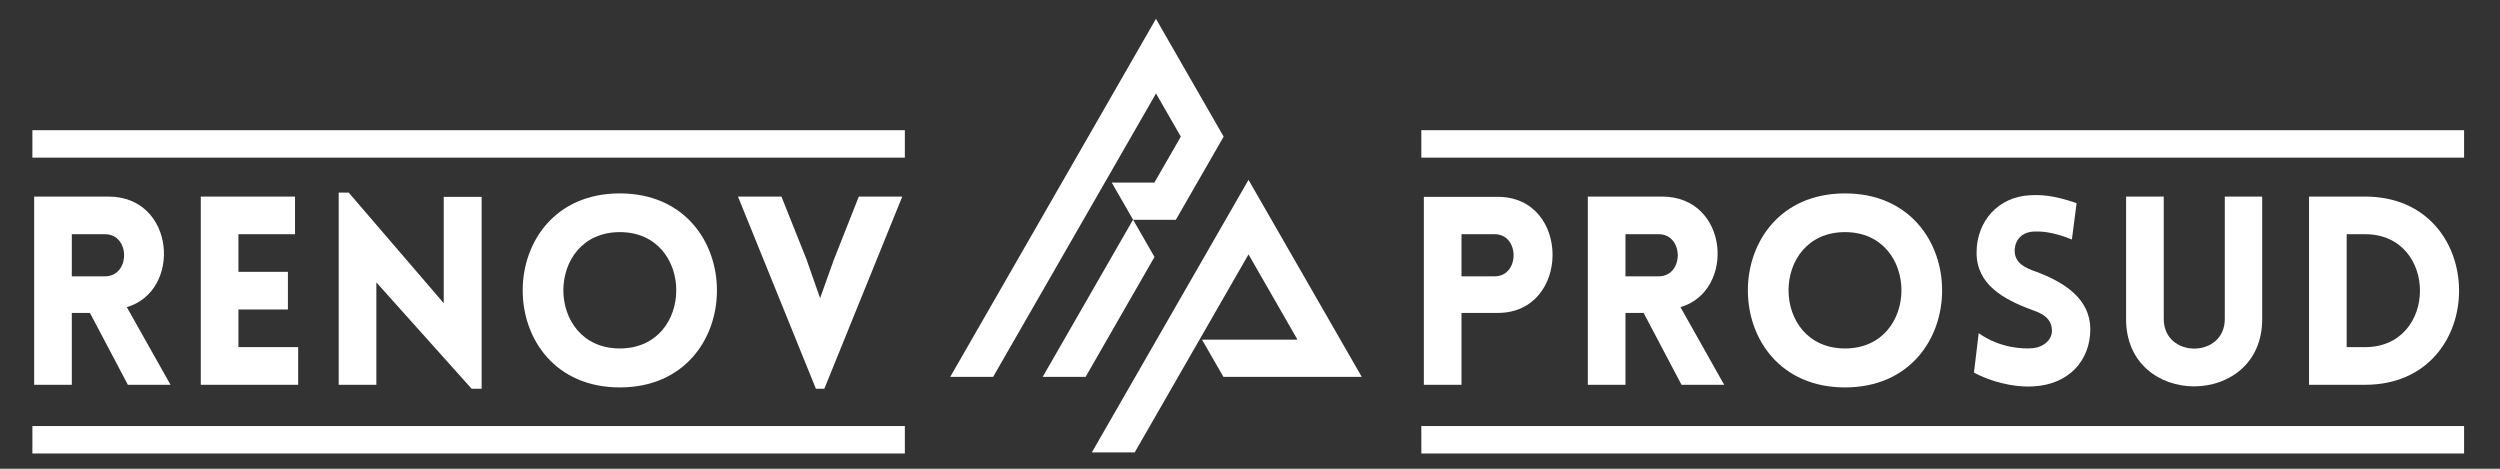 <svg xmlns="http://www.w3.org/2000/svg" xmlns:xlink="http://www.w3.org/1999/xlink" width="800" zoomAndPan="magnify" viewBox="0 0 600 112.5" height="150" preserveAspectRatio="xMidYMid meet" version="1.0"><rect x="0" y="0" width="600" height="112.5" fill="#333333" stroke="none"/><defs><clipPath id="b93fdf6ca4"><path d="M 262 43 L 326.832 43 L 326.832 108.574 L 262 108.574 Z M 262 43 " clip-rule="nonzero"/></clipPath><clipPath id="cc793ec3fe"><path d="M 228.047 4.52 L 294 4.52 L 294 91 L 228.047 91 Z M 228.047 4.52 " clip-rule="nonzero"/></clipPath><clipPath id="4ab8b9dffd"><path d="M 4.176 31 L 221 31 L 221 38 L 4.176 38 Z M 4.176 31 " clip-rule="nonzero"/></clipPath><clipPath id="358dfe39a6"><path d="M 4.176 102 L 221 102 L 221 109 L 4.176 109 Z M 4.176 102 " clip-rule="nonzero"/></clipPath></defs><path fill="#ffffff" d="M 30.688 92.348 L 40.922 92.348 L 30.434 73.711 C 43.699 69.859 42.121 47.18 26.016 47.18 L 8.199 47.18 L 8.199 92.348 L 17.234 92.348 L 17.234 75.102 L 21.59 75.102 Z M 17.234 66.32 L 17.234 56.211 L 25.191 56.211 C 31.316 56.211 31.316 66.32 25.191 66.32 Z M 17.234 66.32 " fill-opacity="1" fill-rule="nonzero"/><path fill="#ffffff" d="M 71.559 92.348 L 71.559 83.312 L 57.223 83.312 L 57.223 74.277 L 69.098 74.277 L 69.098 65.242 L 57.223 65.242 L 57.223 56.211 L 70.805 56.211 L 70.805 47.18 L 48.188 47.18 L 48.188 92.348 Z M 71.559 92.348 " fill-opacity="1" fill-rule="nonzero"/><path fill="#ffffff" d="M 90.324 67.773 L 113.191 93.297 L 115.59 93.297 L 115.59 47.242 L 106.496 47.242 L 106.496 72.762 L 83.691 46.227 L 81.289 46.227 L 81.289 92.348 L 90.324 92.348 Z M 90.324 67.773 " fill-opacity="1" fill-rule="nonzero"/><path fill="#ffffff" d="M 148.758 92.98 C 179.836 92.98 179.836 46.418 148.758 46.418 C 117.676 46.418 117.676 92.98 148.758 92.98 Z M 148.758 83.629 C 130.688 83.629 130.688 55.707 148.758 55.707 C 166.82 55.707 166.82 83.629 148.758 83.629 Z M 148.758 83.629 " fill-opacity="1" fill-rule="nonzero"/><path fill="#ffffff" d="M 195.816 93.297 L 197.84 93.297 L 216.543 47.18 L 206.113 47.18 L 200.051 62.527 L 196.824 71.562 L 193.547 62.211 L 187.543 47.18 L 177.117 47.18 Z M 195.816 93.297 " fill-opacity="1" fill-rule="nonzero"/><path fill="#ffffff" d="M 350.758 92.348 L 350.758 75.102 L 359.469 75.102 C 376.969 75.102 377.031 47.242 359.469 47.242 L 341.723 47.242 L 341.723 92.348 Z M 350.758 66.32 L 350.758 56.211 L 358.715 56.211 C 364.777 56.211 364.777 66.32 358.715 66.32 Z M 350.758 66.32 " fill-opacity="1" fill-rule="nonzero"/><path fill="#ffffff" d="M 403.566 92.348 L 413.801 92.348 L 403.312 73.711 C 416.578 69.859 415 47.18 398.895 47.18 L 381.078 47.18 L 381.078 92.348 L 390.113 92.348 L 390.113 75.102 L 394.469 75.102 Z M 390.113 66.32 L 390.113 56.211 L 398.07 56.211 C 404.195 56.211 404.195 66.32 398.07 66.32 Z M 390.113 66.32 " fill-opacity="1" fill-rule="nonzero"/><path fill="#ffffff" d="M 442.801 92.98 C 473.875 92.98 473.875 46.418 442.801 46.418 C 411.715 46.418 411.715 92.98 442.801 92.98 Z M 442.801 83.629 C 424.73 83.629 424.73 55.707 442.801 55.707 C 460.863 55.707 460.863 83.629 442.801 83.629 Z M 442.801 83.629 " fill-opacity="1" fill-rule="nonzero"/><path fill="#ffffff" d="M 473.75 89.441 C 479.875 92.602 485.5 92.918 488.027 92.727 C 496.492 92.285 501.672 86.539 501.672 79.02 C 501.672 71.816 495.605 67.773 488.594 65.184 C 486 64.297 483.793 63.16 483.539 60.633 C 483.355 58.109 484.801 55.77 488.027 55.578 C 489.418 55.516 492.258 55.453 497.254 57.477 L 498.383 48.758 C 492.574 46.734 489.48 46.734 487.141 46.867 C 479.621 47.242 474.379 53.055 474.379 60.633 C 474.379 68.215 480.699 71.816 487.773 74.41 C 490.305 75.293 492.258 76.426 492.449 79.02 C 492.699 81.48 490.426 83.375 487.773 83.566 C 485.688 83.758 480.066 83.629 474.887 79.965 Z M 473.75 89.441 " fill-opacity="1" fill-rule="nonzero"/><path fill="#ffffff" d="M 542.922 76.617 L 542.922 47.18 L 533.949 47.18 L 533.949 76.555 C 533.949 86.031 519.297 86.031 519.297 76.555 L 519.297 47.18 L 510.262 47.18 L 510.262 76.617 C 510.262 98.098 542.922 98.098 542.922 76.617 Z M 542.922 76.617 " fill-opacity="1" fill-rule="nonzero"/><path fill="#ffffff" d="M 567.621 47.18 L 554.168 47.18 L 554.168 92.348 L 567.621 92.348 C 597.695 92.348 597.695 47.18 567.621 47.18 Z M 567.621 56.211 C 585.184 56.211 585.184 83.312 567.621 83.312 L 563.203 83.312 L 563.203 56.211 Z M 567.621 56.211 " fill-opacity="1" fill-rule="nonzero"/><g clip-path="url(#b93fdf6ca4)"><path fill="#ffffff" d="M 326.816 90.445 L 293.621 90.445 L 288.484 81.52 L 311.395 81.52 L 299.645 61.055 L 272.328 108.574 L 262.043 108.574 L 299.645 43.164 L 326.816 90.445 " fill-opacity="1" fill-rule="nonzero"/></g><path fill="#ffffff" d="M 277.074 61.672 L 260.547 90.445 L 250.25 90.445 L 271.914 52.754 L 271.957 52.754 L 277.074 61.672 " fill-opacity="1" fill-rule="nonzero"/><g clip-path="url(#cc793ec3fe)"><path fill="#ffffff" d="M 293.676 32.793 L 282.199 52.754 L 271.957 52.754 L 271.938 52.727 L 266.82 43.828 L 277.047 43.828 L 283.395 32.793 L 277.445 22.434 L 238.348 90.445 L 228.059 90.445 L 277.43 4.52 L 293.676 32.793 " fill-opacity="1" fill-rule="nonzero"/></g><g clip-path="url(#4ab8b9dffd)"><path stroke-linecap="butt" transform="matrix(1.32, 0, 0, 1.317, 7.771, 31.249)" fill="none" stroke-linejoin="miter" d="M 0.002 2.498 L 158.63 2.498 " stroke="#ffffff" stroke-width="5" stroke-opacity="1" stroke-miterlimit="4"/></g><path stroke-linecap="butt" transform="matrix(1.315, 0, 0, 1.317, 341.121, 31.249)" fill="none" stroke-linejoin="miter" d="M -0 2.498 L 190.312 2.498 " stroke="#ffffff" stroke-width="5" stroke-opacity="1" stroke-miterlimit="4"/><path stroke-linecap="butt" transform="matrix(1.315, 0, 0, 1.317, 341.121, 102.25)" fill="none" stroke-linejoin="miter" d="M -0 2.5 L 190.312 2.5 " stroke="#ffffff" stroke-width="5" stroke-opacity="1" stroke-miterlimit="4"/><g clip-path="url(#358dfe39a6)"><path stroke-linecap="butt" transform="matrix(1.32, 0, 0, 1.317, 7.771, 102.25)" fill="none" stroke-linejoin="miter" d="M 0.002 2.5 L 158.63 2.5 " stroke="#ffffff" stroke-width="5" stroke-opacity="1" stroke-miterlimit="4"/></g></svg>